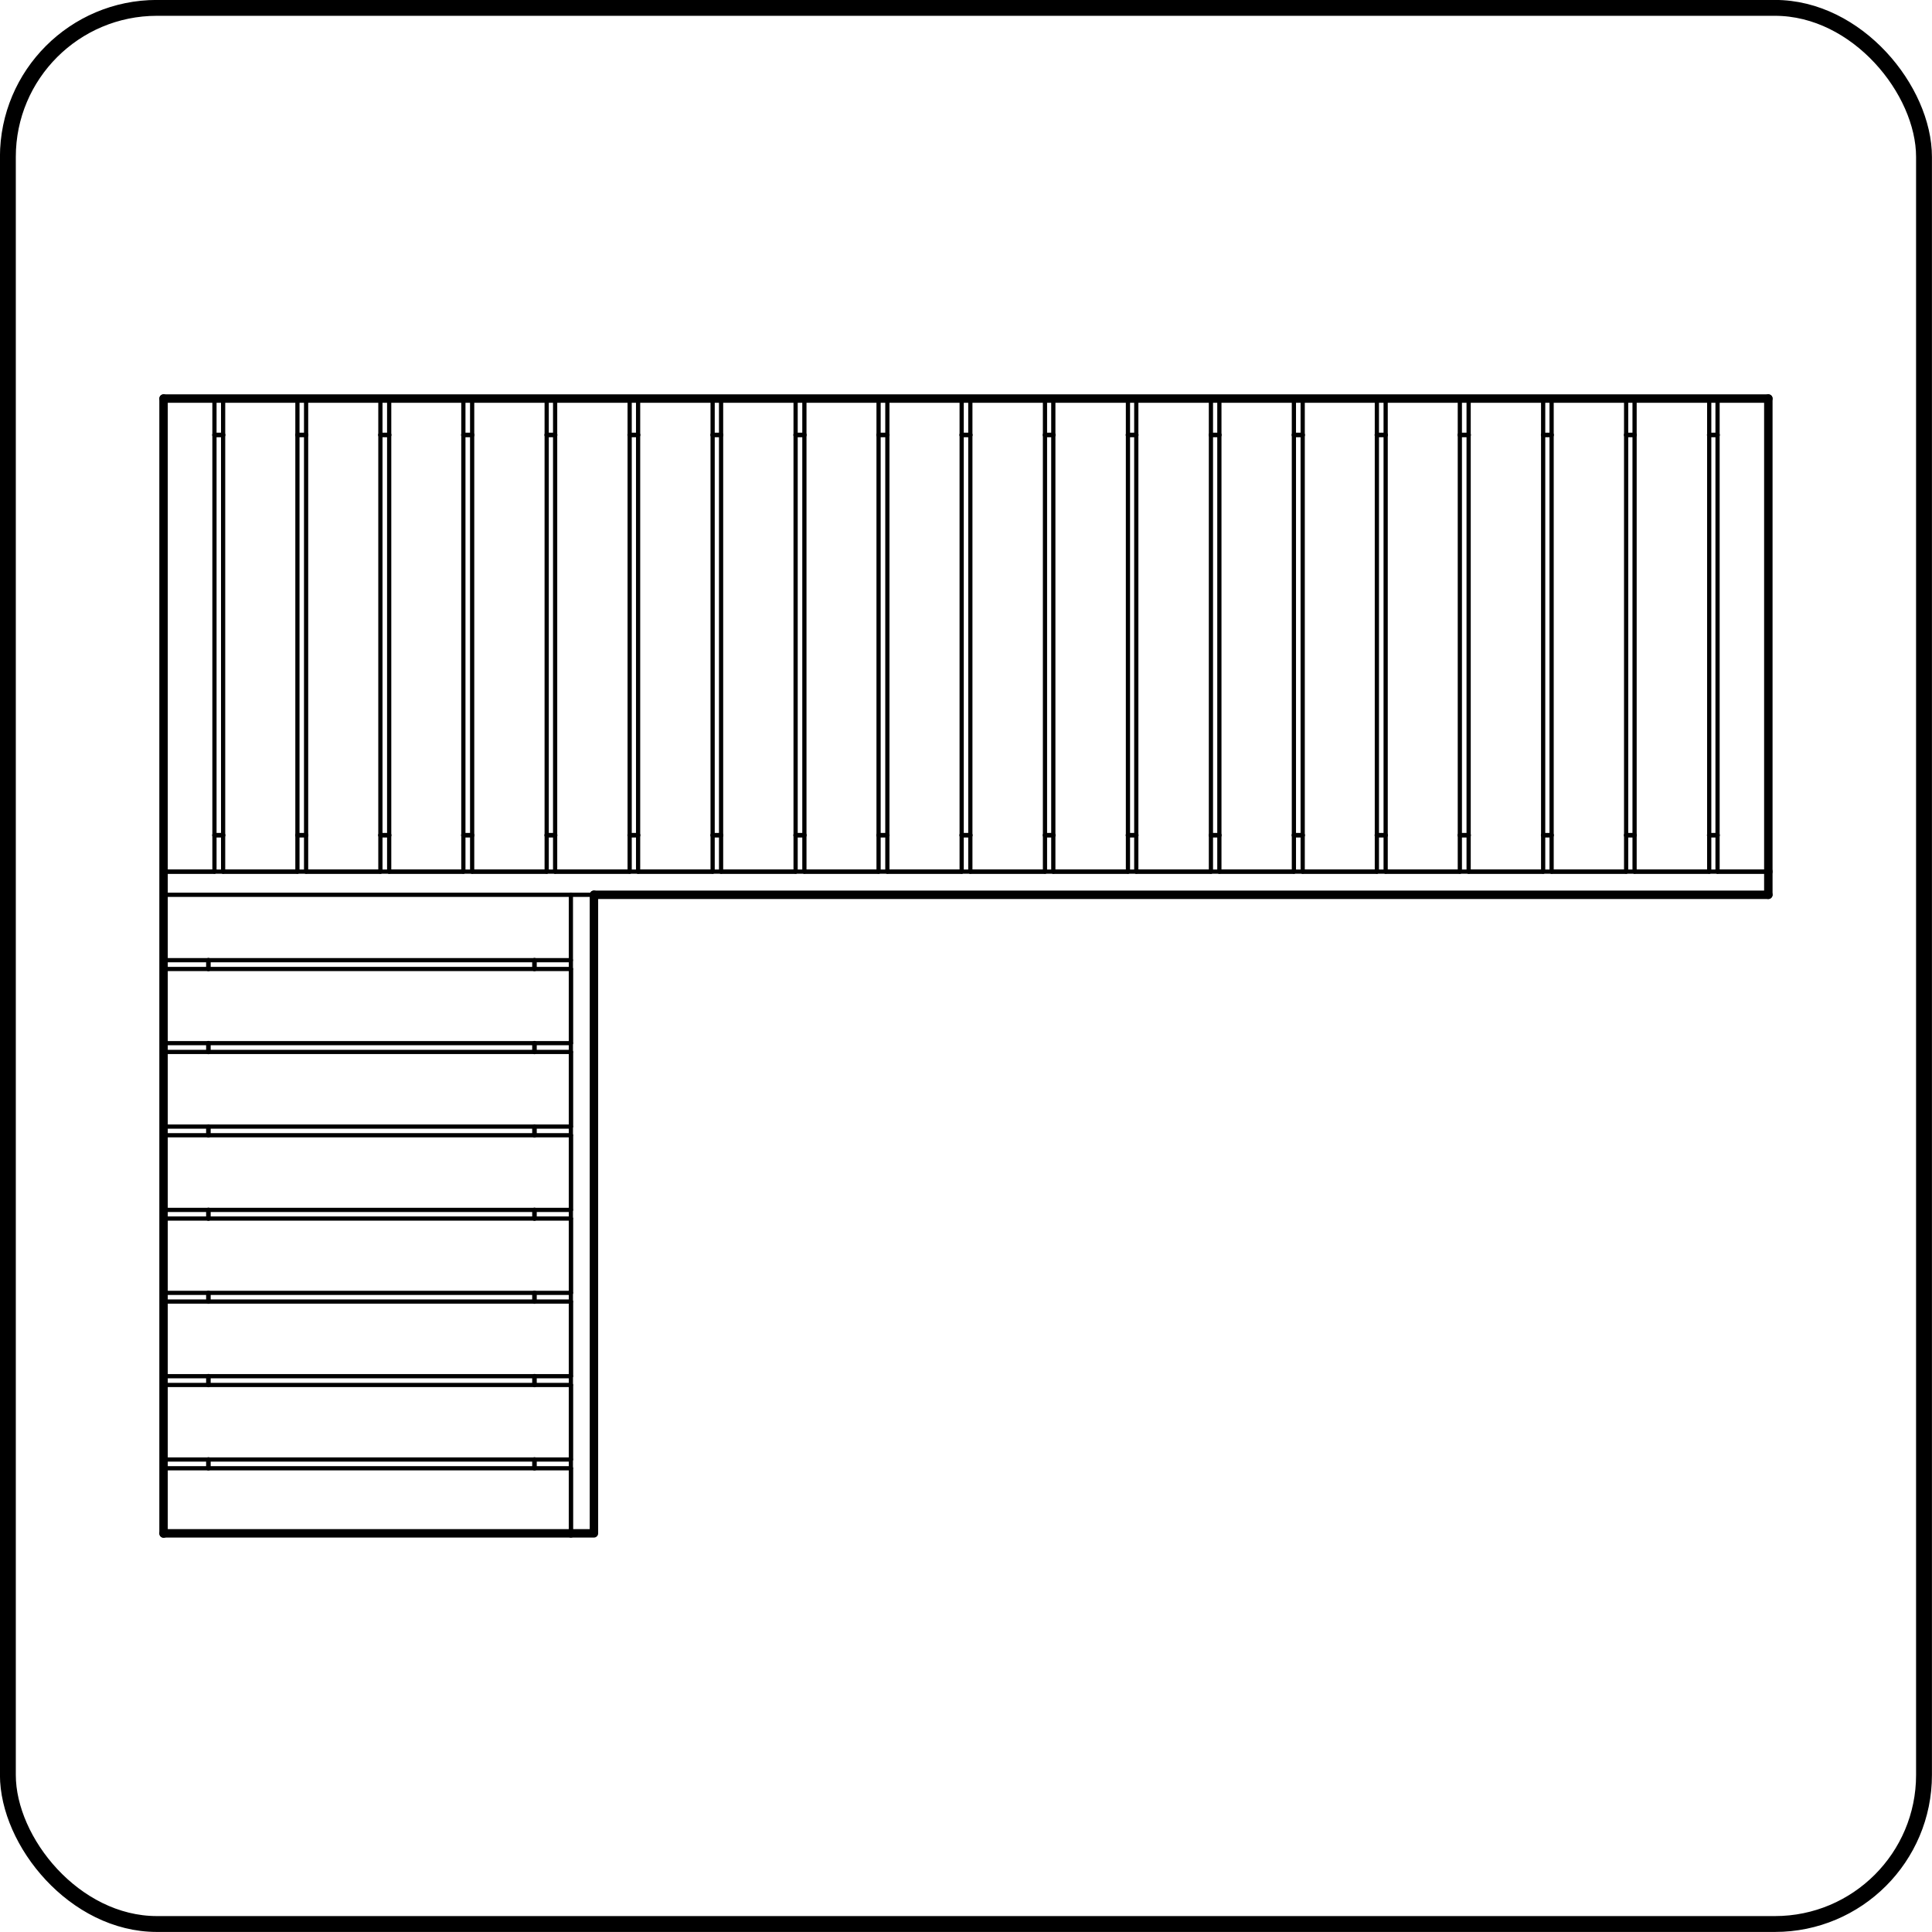<?xml version="1.0" encoding="UTF-8"?> <svg xmlns="http://www.w3.org/2000/svg" xmlns:xlink="http://www.w3.org/1999/xlink" xmlns:xodm="http://www.corel.com/coreldraw/odm/2003" xml:space="preserve" width="381px" height="381px" version="1.1" style="shape-rendering:geometricPrecision; text-rendering:geometricPrecision; image-rendering:optimizeQuality; fill-rule:evenodd; clip-rule:evenodd" viewBox="0 0 169.28 169.28"> <defs> <style type="text/css"> .str0 {stroke:black;stroke-width:1.39;stroke-linecap:round;stroke-linejoin:round;stroke-miterlimit:22.926} .str4 {stroke:black;stroke-width:0.74;stroke-linecap:round;stroke-linejoin:round;stroke-miterlimit:22.926} .str3 {stroke:black;stroke-width:0.74;stroke-linecap:round;stroke-linejoin:round;stroke-miterlimit:10} .str2 {stroke:black;stroke-width:0.37;stroke-linecap:round;stroke-linejoin:round;stroke-miterlimit:10} .str1 {stroke:black;stroke-width:0.4;stroke-linecap:round;stroke-linejoin:round;stroke-miterlimit:10} .fil0 {fill:none} .fil1 {fill:none;fill-rule:nonzero} </style> </defs> <g id="Layer_x0020_1">  <rect class="fil0 str0" x="0.69" y="0.69" width="167.89" height="167.89" rx="13.06" ry="13.06"></rect> <line class="fil1 str1" x1="46.83" y1="128.65" x2="46.83" y2="127.88"></line> <line class="fil1 str1" x1="46.83" y1="121.35" x2="46.83" y2="120.58"></line> <line class="fil1 str1" x1="46.83" y1="114.04" x2="46.83" y2="113.28"></line> <line class="fil1 str1" x1="46.83" y1="106.77" x2="46.83" y2="106.01"></line> <line class="fil1 str1" x1="46.83" y1="99.47" x2="46.83" y2="98.71"></line> <line class="fil1 str1" x1="46.83" y1="92.17" x2="46.83" y2="91.4"></line> <line class="fil1 str1" x1="46.83" y1="84.9" x2="46.83" y2="84.13"></line> <line class="fil1 str2" x1="14.34" y1="128.65" x2="14.34" y2="127.88"></line> <line class="fil1 str2" x1="14.34" y1="121.35" x2="14.34" y2="120.58"></line> <line class="fil1 str2" x1="14.34" y1="114.04" x2="14.34" y2="113.28"></line> <line class="fil1 str2" x1="14.34" y1="106.77" x2="14.34" y2="106.01"></line> <line class="fil1 str2" x1="14.34" y1="99.47" x2="14.34" y2="98.71"></line> <line class="fil1 str2" x1="14.34" y1="92.17" x2="14.34" y2="91.4"></line> <line class="fil1 str2" x1="14.34" y1="84.9" x2="14.34" y2="84.13"></line> <line class="fil1 str2" x1="50.02" y1="99.47" x2="50.02" y2="106.01"></line> <line class="fil1 str2" x1="14.34" y1="99.47" x2="14.34" y2="106.01"></line> <line class="fil1 str2" x1="50.02" y1="106.01" x2="14.34" y2="106.01"></line> <line class="fil1 str2" x1="50.02" y1="99.47" x2="14.34" y2="99.47"></line> <line class="fil1 str2" x1="50.02" y1="92.17" x2="50.02" y2="98.71"></line> <line class="fil1 str2" x1="14.34" y1="92.17" x2="14.34" y2="98.71"></line> <line class="fil1 str2" x1="50.02" y1="98.71" x2="14.34" y2="98.71"></line> <line class="fil1 str2" x1="50.02" y1="92.17" x2="14.34" y2="92.17"></line> <line class="fil1 str2" x1="50.02" y1="134.35" x2="14.34" y2="134.35"></line> <line class="fil1 str1" x1="18.79" y1="73.18" x2="19.55" y2="73.18"></line> <line class="fil1 str1" x1="26.06" y1="73.18" x2="26.82" y2="73.18"></line> <line class="fil1 str1" x1="33.33" y1="73.18" x2="34.1" y2="73.18"></line> <line class="fil1 str1" x1="40.6" y1="73.18" x2="41.37" y2="73.18"></line> <line class="fil1 str1" x1="47.9" y1="73.18" x2="48.64" y2="73.18"></line> <line class="fil1 str1" x1="55.17" y1="73.18" x2="55.91" y2="73.18"></line> <line class="fil1 str1" x1="62.44" y1="73.18" x2="63.18" y2="73.18"></line> <line class="fil1 str1" x1="69.71" y1="73.18" x2="70.48" y2="73.18"></line> <line class="fil1 str1" x1="76.98" y1="73.18" x2="77.75" y2="73.18"></line> <line class="fil1 str1" x1="84.26" y1="73.18" x2="85.02" y2="73.18"></line> <line class="fil1 str1" x1="91.56" y1="73.18" x2="92.29" y2="73.18"></line> <line class="fil1 str1" x1="98.83" y1="73.18" x2="99.56" y2="73.18"></line> <line class="fil1 str1" x1="106.1" y1="73.18" x2="106.84" y2="73.18"></line> <line class="fil1 str1" x1="113.37" y1="73.18" x2="114.14" y2="73.18"></line> <line class="fil1 str1" x1="120.64" y1="73.18" x2="121.41" y2="73.18"></line> <line class="fil1 str1" x1="127.91" y1="73.18" x2="128.68" y2="73.18"></line> <line class="fil1 str1" x1="135.21" y1="73.18" x2="135.95" y2="73.18"></line> <line class="fil1 str1" x1="142.48" y1="73.18" x2="143.22" y2="73.18"></line> <line class="fil1 str1" x1="149.76" y1="73.18" x2="150.49" y2="73.18"></line> <line class="fil1 str2" x1="50.02" y1="78.4" x2="50.02" y2="134.51"></line> <line class="fil1 str2" x1="14.34" y1="78.4" x2="14.34" y2="84.13"></line> <line class="fil1 str2" x1="50.02" y1="84.13" x2="14.34" y2="84.13"></line> <line class="fil1 str2" x1="14.34" y1="78.4" x2="52.04" y2="78.4"></line> <line class="fil1 str2" x1="50.02" y1="128.65" x2="50.02" y2="134.35"></line> <line class="fil1 str2" x1="50.02" y1="128.65" x2="14.34" y2="128.65"></line> <line class="fil1 str3" x1="14.34" y1="134.35" x2="50.02" y2="134.35"></line> <line class="fil1 str2" x1="50.02" y1="121.35" x2="50.02" y2="127.88"></line> <line class="fil1 str2" x1="14.34" y1="121.35" x2="14.34" y2="127.88"></line> <line class="fil1 str2" x1="50.02" y1="127.88" x2="14.34" y2="127.88"></line> <line class="fil1 str2" x1="50.02" y1="121.35" x2="14.34" y2="121.35"></line> <line class="fil1 str3" x1="154.94" y1="78.4" x2="154.94" y2="76.37"></line> <line class="fil1 str2" x1="14.34" y1="76.37" x2="154.94" y2="76.37"></line> <line class="fil1 str3" x1="52.04" y1="78.4" x2="154.94" y2="78.4"></line> <line class="fil1 str2" x1="91.56" y1="76.37" x2="85.02" y2="76.37"></line> <line class="fil1 str2" x1="85.02" y1="76.37" x2="85.02" y2="34.92"></line> <line class="fil1 str2" x1="91.56" y1="76.37" x2="91.56" y2="34.92"></line> <line class="fil1 str1" x1="18.79" y1="38.11" x2="19.55" y2="38.11"></line> <line class="fil1 str1" x1="26.06" y1="38.11" x2="26.82" y2="38.11"></line> <line class="fil1 str1" x1="33.33" y1="38.11" x2="34.1" y2="38.11"></line> <line class="fil1 str1" x1="40.6" y1="38.11" x2="41.37" y2="38.11"></line> <line class="fil1 str1" x1="47.9" y1="38.11" x2="48.64" y2="38.11"></line> <line class="fil1 str1" x1="55.17" y1="38.11" x2="55.91" y2="38.11"></line> <line class="fil1 str1" x1="62.44" y1="38.11" x2="63.18" y2="38.11"></line> <line class="fil1 str1" x1="69.71" y1="38.11" x2="70.48" y2="38.11"></line> <line class="fil1 str1" x1="76.98" y1="38.11" x2="77.75" y2="38.11"></line> <line class="fil1 str1" x1="84.26" y1="38.11" x2="85.02" y2="38.11"></line> <line class="fil1 str1" x1="91.56" y1="38.11" x2="92.29" y2="38.11"></line> <line class="fil1 str1" x1="98.83" y1="38.11" x2="99.56" y2="38.11"></line> <line class="fil1 str1" x1="106.1" y1="38.11" x2="106.84" y2="38.11"></line> <line class="fil1 str1" x1="113.37" y1="38.11" x2="114.14" y2="38.11"></line> <line class="fil1 str1" x1="120.64" y1="38.11" x2="121.41" y2="38.11"></line> <line class="fil1 str1" x1="127.91" y1="38.11" x2="128.68" y2="38.11"></line> <line class="fil1 str1" x1="135.21" y1="38.11" x2="135.95" y2="38.11"></line> <line class="fil1 str1" x1="142.48" y1="38.11" x2="143.22" y2="38.11"></line> <line class="fil1 str1" x1="149.76" y1="38.11" x2="150.49" y2="38.11"></line> <line class="fil1 str2" x1="50.02" y1="106.77" x2="50.02" y2="113.28"></line> <line class="fil1 str2" x1="14.34" y1="106.77" x2="14.34" y2="113.28"></line> <line class="fil1 str2" x1="50.02" y1="113.28" x2="14.34" y2="113.28"></line> <line class="fil1 str2" x1="50.02" y1="106.77" x2="14.34" y2="106.77"></line> <line class="fil1 str2" x1="50.02" y1="114.04" x2="50.02" y2="120.58"></line> <line class="fil1 str2" x1="14.34" y1="114.04" x2="14.34" y2="120.58"></line> <line class="fil1 str2" x1="50.02" y1="120.58" x2="14.34" y2="120.58"></line> <line class="fil1 str2" x1="50.02" y1="114.04" x2="14.34" y2="114.04"></line> <line class="fil1 str2" x1="50.02" y1="84.9" x2="50.02" y2="91.4"></line> <line class="fil1 str2" x1="14.34" y1="84.9" x2="14.34" y2="91.4"></line> <line class="fil1 str2" x1="50.02" y1="91.4" x2="14.34" y2="91.4"></line> <line class="fil1 str2" x1="50.02" y1="84.9" x2="14.34" y2="84.9"></line> <line class="fil1 str2" x1="154.94" y1="76.37" x2="150.49" y2="76.37"></line> <line class="fil1 str2" x1="150.49" y1="76.37" x2="150.49" y2="34.92"></line> <line class="fil1 str3" x1="154.94" y1="76.37" x2="154.94" y2="34.92"></line> <line class="fil1 str2" x1="149.76" y1="76.37" x2="143.22" y2="76.37"></line> <line class="fil1 str2" x1="143.22" y1="76.37" x2="143.22" y2="34.92"></line> <line class="fil1 str2" x1="149.76" y1="76.37" x2="149.76" y2="34.92"></line> <line class="fil1 str2" x1="142.48" y1="76.37" x2="135.95" y2="76.37"></line> <line class="fil1 str2" x1="135.95" y1="76.37" x2="135.95" y2="34.92"></line> <line class="fil1 str2" x1="142.48" y1="76.37" x2="142.48" y2="34.92"></line> <line class="fil1 str2" x1="135.21" y1="76.37" x2="128.68" y2="76.37"></line> <line class="fil1 str2" x1="128.68" y1="76.37" x2="128.68" y2="34.92"></line> <line class="fil1 str2" x1="135.21" y1="76.37" x2="135.21" y2="34.92"></line> <line class="fil1 str2" x1="127.91" y1="76.37" x2="121.41" y2="76.37"></line> <line class="fil1 str2" x1="121.41" y1="76.37" x2="121.41" y2="34.92"></line> <line class="fil1 str2" x1="127.91" y1="76.37" x2="127.91" y2="34.92"></line> <line class="fil1 str2" x1="120.64" y1="76.37" x2="114.14" y2="76.37"></line> <line class="fil1 str2" x1="114.14" y1="76.37" x2="114.14" y2="34.92"></line> <line class="fil1 str2" x1="120.64" y1="76.37" x2="120.64" y2="34.92"></line> <line class="fil1 str2" x1="113.37" y1="76.37" x2="106.84" y2="76.37"></line> <line class="fil1 str2" x1="106.84" y1="76.37" x2="106.84" y2="34.92"></line> <line class="fil1 str2" x1="113.37" y1="76.37" x2="113.37" y2="34.92"></line> <line class="fil1 str2" x1="106.1" y1="76.37" x2="99.56" y2="76.37"></line> <line class="fil1 str2" x1="99.56" y1="76.37" x2="99.56" y2="34.92"></line> <line class="fil1 str2" x1="106.1" y1="76.37" x2="106.1" y2="34.92"></line> <line class="fil1 str2" x1="98.83" y1="76.37" x2="92.29" y2="76.37"></line> <line class="fil1 str2" x1="92.29" y1="76.37" x2="92.29" y2="34.92"></line> <line class="fil1 str2" x1="98.83" y1="76.37" x2="98.83" y2="34.92"></line> <line class="fil1 str2" x1="84.26" y1="76.37" x2="77.75" y2="76.37"></line> <line class="fil1 str2" x1="77.75" y1="76.37" x2="77.75" y2="34.92"></line> <line class="fil1 str2" x1="84.26" y1="76.37" x2="84.26" y2="34.92"></line> <line class="fil1 str2" x1="76.98" y1="76.37" x2="70.48" y2="76.37"></line> <line class="fil1 str2" x1="70.48" y1="76.37" x2="70.48" y2="34.92"></line> <line class="fil1 str2" x1="76.98" y1="76.37" x2="76.98" y2="34.92"></line> <line class="fil1 str2" x1="69.71" y1="76.37" x2="63.18" y2="76.37"></line> <line class="fil1 str2" x1="63.18" y1="76.37" x2="63.18" y2="34.92"></line> <line class="fil1 str2" x1="69.71" y1="76.37" x2="69.71" y2="34.92"></line> <line class="fil1 str2" x1="62.44" y1="76.37" x2="55.91" y2="76.37"></line> <line class="fil1 str2" x1="55.91" y1="76.37" x2="55.91" y2="34.92"></line> <line class="fil1 str2" x1="62.44" y1="76.37" x2="62.44" y2="34.92"></line> <line class="fil1 str2" x1="55.17" y1="76.37" x2="48.64" y2="76.37"></line> <line class="fil1 str2" x1="48.64" y1="76.37" x2="48.64" y2="34.92"></line> <line class="fil1 str2" x1="55.17" y1="76.37" x2="55.17" y2="34.92"></line> <line class="fil1 str2" x1="47.9" y1="76.37" x2="41.37" y2="76.37"></line> <line class="fil1 str2" x1="41.37" y1="76.37" x2="41.37" y2="34.92"></line> <line class="fil1 str2" x1="47.9" y1="76.37" x2="47.9" y2="34.92"></line> <line class="fil1 str2" x1="40.6" y1="76.37" x2="34.1" y2="76.37"></line> <line class="fil1 str2" x1="34.1" y1="76.37" x2="34.1" y2="34.92"></line> <line class="fil1 str2" x1="40.6" y1="76.37" x2="40.6" y2="34.92"></line> <line class="fil1 str2" x1="33.33" y1="76.37" x2="26.82" y2="76.37"></line> <line class="fil1 str2" x1="26.82" y1="76.37" x2="26.82" y2="34.92"></line> <line class="fil1 str2" x1="33.33" y1="76.37" x2="33.33" y2="34.92"></line> <line class="fil1 str2" x1="26.06" y1="76.37" x2="19.55" y2="76.37"></line> <line class="fil1 str2" x1="19.55" y1="76.37" x2="19.55" y2="34.92"></line> <line class="fil1 str2" x1="26.06" y1="76.37" x2="26.06" y2="34.92"></line> <line class="fil1 str3" x1="14.34" y1="34.92" x2="154.94" y2="34.92"></line> <line class="fil1 str1" x1="18.26" y1="128.65" x2="18.26" y2="127.88"></line> <line class="fil1 str1" x1="18.26" y1="121.35" x2="18.26" y2="120.58"></line> <line class="fil1 str1" x1="18.26" y1="114.04" x2="18.26" y2="113.28"></line> <line class="fil1 str1" x1="18.26" y1="106.77" x2="18.26" y2="106.01"></line> <line class="fil1 str1" x1="18.26" y1="99.47" x2="18.26" y2="98.71"></line> <line class="fil1 str1" x1="18.26" y1="92.17" x2="18.26" y2="91.4"></line> <line class="fil1 str1" x1="18.26" y1="84.9" x2="18.26" y2="84.13"></line> <line class="fil1 str2" x1="18.79" y1="76.37" x2="14.34" y2="76.37"></line> <line class="fil1 str2" x1="18.79" y1="76.37" x2="18.79" y2="34.92"></line> <line class="fil1 str3" x1="14.33" y1="34.92" x2="14.33" y2="134.37"></line> <polyline class="fil0 str4" points="52.04,78.4 52.04,134.35 50.02,134.35 "></polyline> </g> </svg> 